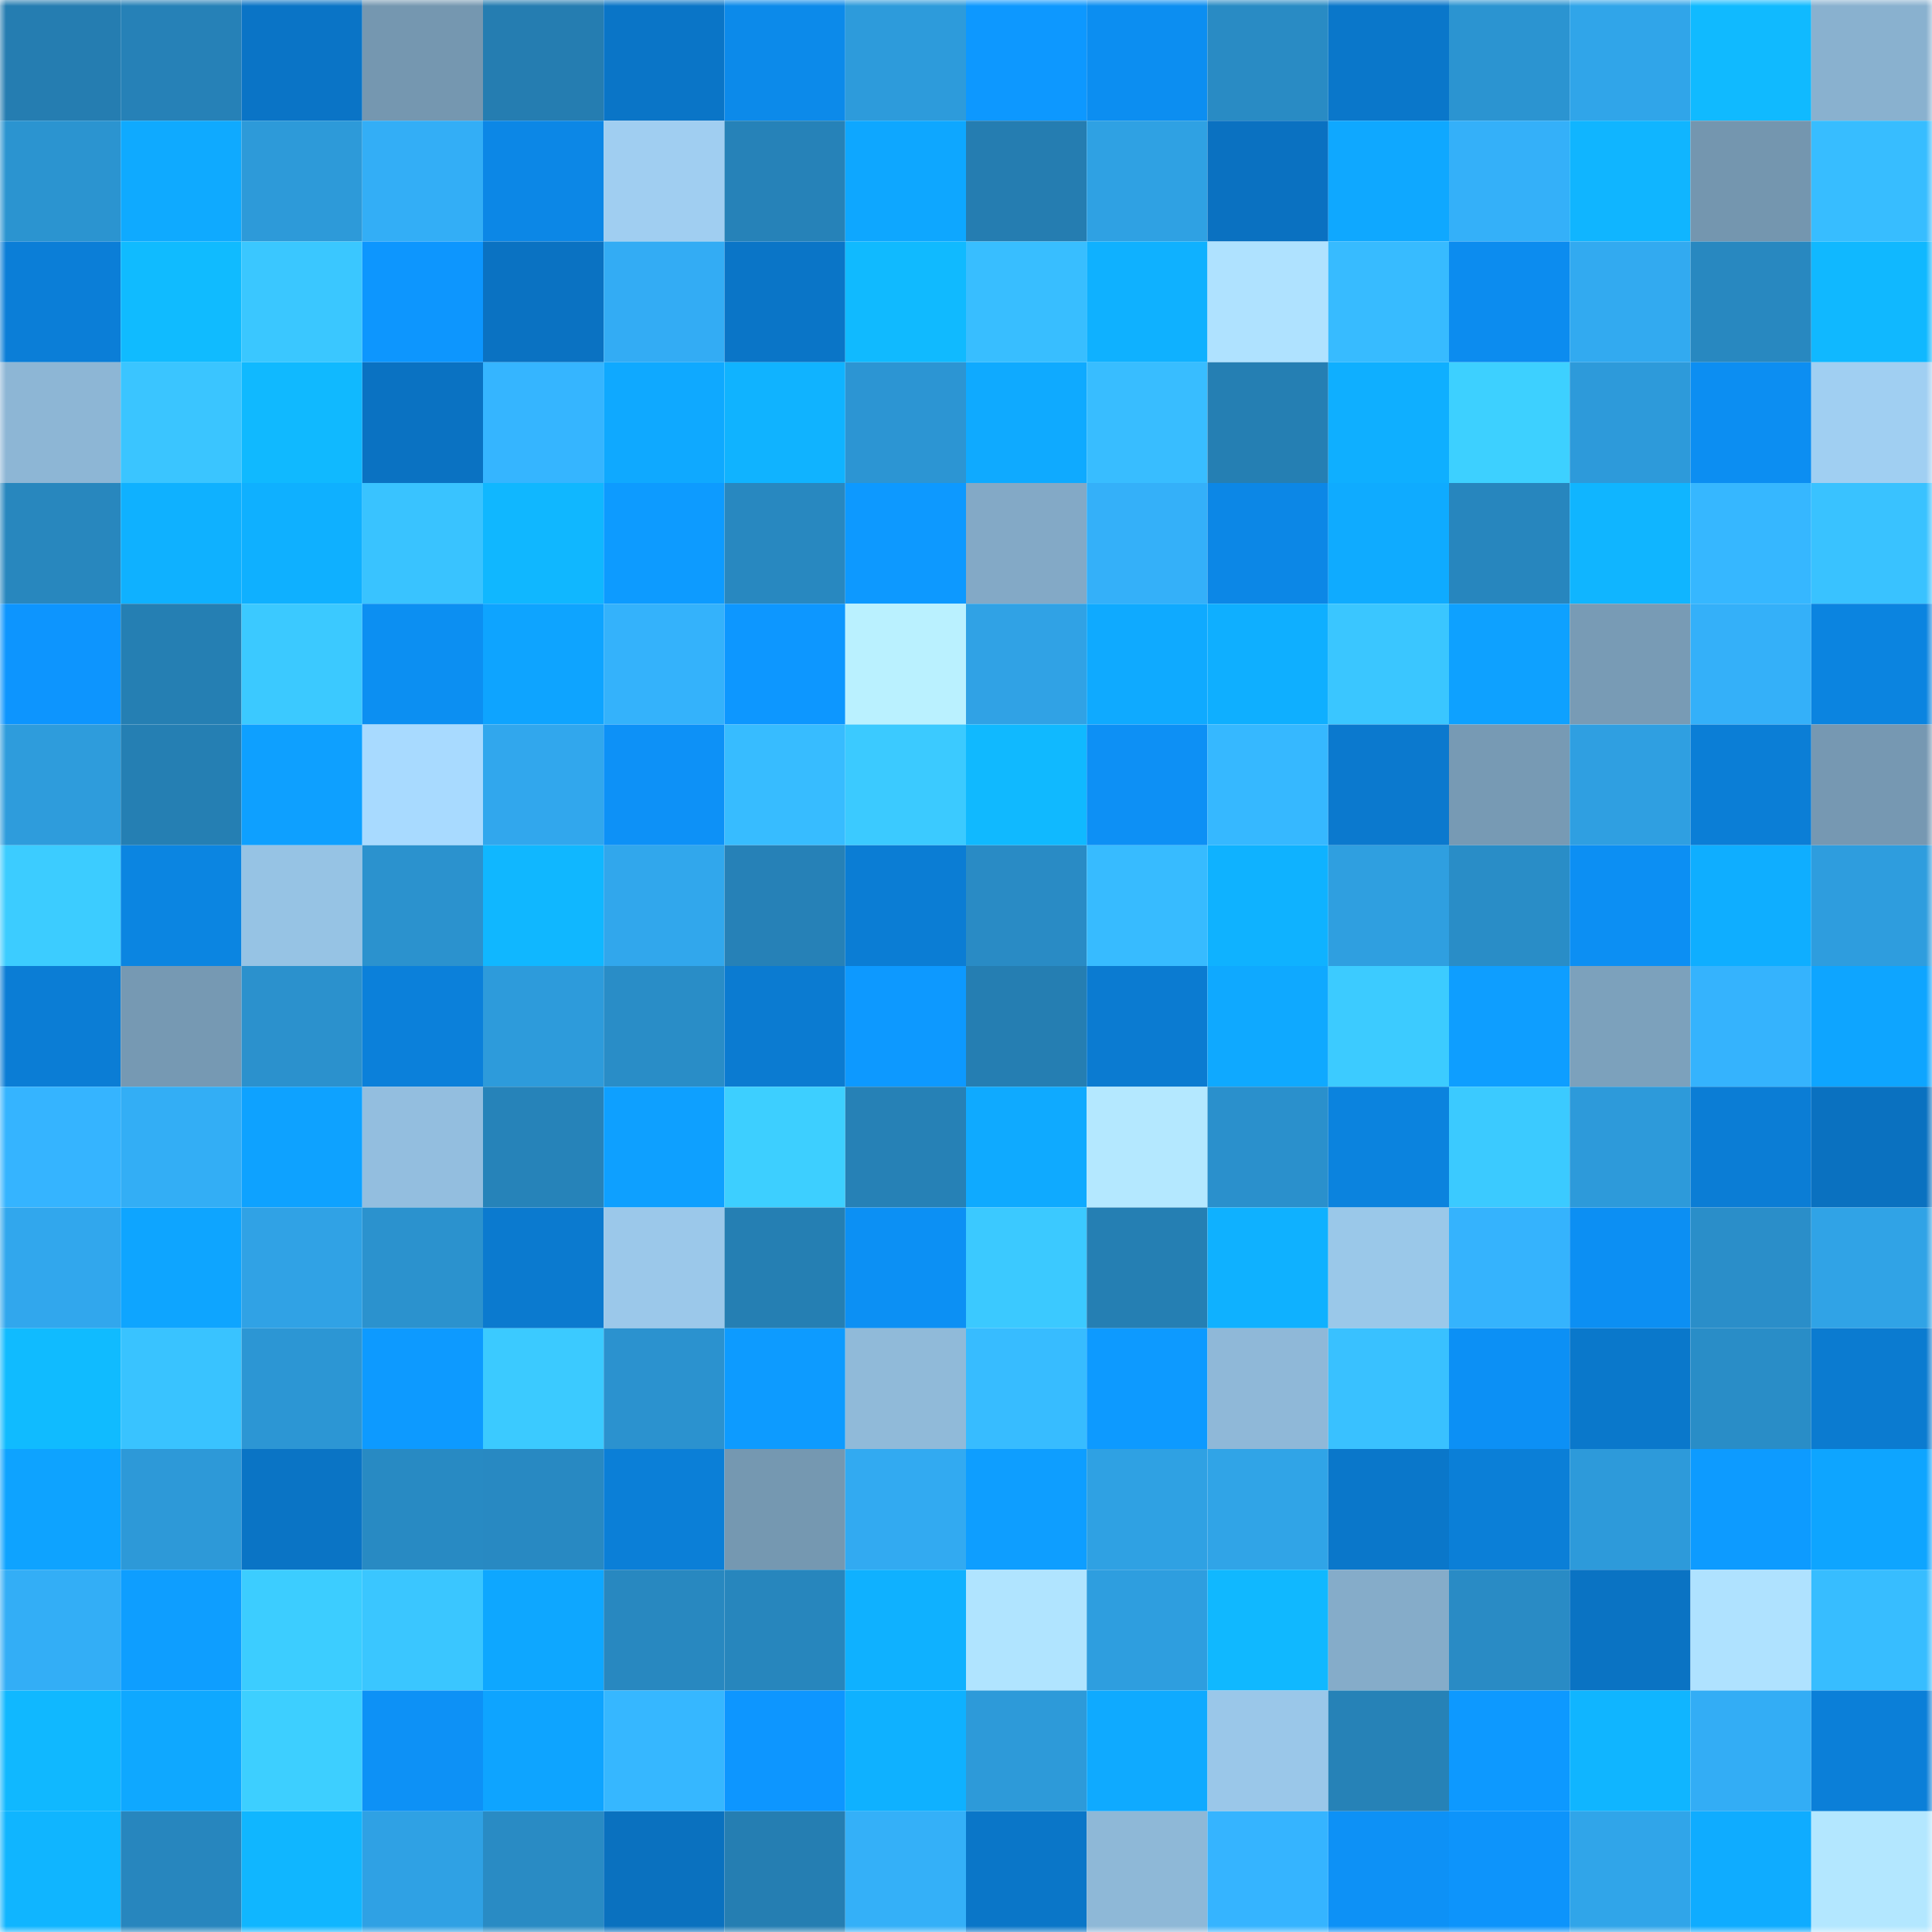 <svg viewBox="0 0 160 160" fill="none" role="img" xmlns="http://www.w3.org/2000/svg" width="240" height="240" name="ens%2Cdiamondjee.eth"><mask id="1607062525" mask-type="alpha" maskUnits="userSpaceOnUse" x="0" y="0" width="160" height="160"><rect width="160" height="160" fill="#FFFFFF"></rect></mask><g mask="url(#1607062525)"><rect x="0" y="0" width="10" height="10" fill="#257db1"></rect><rect x="10" y="0" width="10" height="10" fill="#2681b7"></rect><rect x="20" y="0" width="10" height="10" fill="#0a74c6"></rect><rect x="30" y="0" width="10" height="10" fill="#7597b0"></rect><rect x="40" y="0" width="10" height="10" fill="#257db1"></rect><rect x="50" y="0" width="10" height="10" fill="#0a75c7"></rect><rect x="60" y="0" width="10" height="10" fill="#0c8aea"></rect><rect x="70" y="0" width="10" height="10" fill="#2d9bdb"></rect><rect x="80" y="0" width="10" height="10" fill="#0d98ff"></rect><rect x="90" y="0" width="10" height="10" fill="#0c8ef1"></rect><rect x="100" y="0" width="10" height="10" fill="#298bc4"></rect><rect x="110" y="0" width="10" height="10" fill="#0a77ca"></rect><rect x="120" y="0" width="10" height="10" fill="#2b94d1"></rect><rect x="130" y="0" width="10" height="10" fill="#30a5e9"></rect><rect x="140" y="0" width="10" height="10" fill="#10baff"></rect><rect x="150" y="0" width="10" height="10" fill="#89b1cf"></rect><rect x="0" y="10" width="10" height="10" fill="#2b94d0"></rect><rect x="10" y="10" width="10" height="10" fill="#0faaff"></rect><rect x="20" y="10" width="10" height="10" fill="#2d9ad9"></rect><rect x="30" y="10" width="10" height="10" fill="#33aef6"></rect><rect x="40" y="10" width="10" height="10" fill="#0c87e6"></rect><rect x="50" y="10" width="10" height="10" fill="#a0cef1"></rect><rect x="60" y="10" width="10" height="10" fill="#2682b8"></rect><rect x="70" y="10" width="10" height="10" fill="#0ea7ff"></rect><rect x="80" y="10" width="10" height="10" fill="#257db1"></rect><rect x="90" y="10" width="10" height="10" fill="#2fa1e3"></rect><rect x="100" y="10" width="10" height="10" fill="#0a71c1"></rect><rect x="110" y="10" width="10" height="10" fill="#0fa8ff"></rect><rect x="120" y="10" width="10" height="10" fill="#34b0f9"></rect><rect x="130" y="10" width="10" height="10" fill="#10b5ff"></rect><rect x="140" y="10" width="10" height="10" fill="#7496af"></rect><rect x="150" y="10" width="10" height="10" fill="#37bdff"></rect><rect x="0" y="20" width="10" height="10" fill="#0b7ed7"></rect><rect x="10" y="20" width="10" height="10" fill="#10bbff"></rect><rect x="20" y="20" width="10" height="10" fill="#3ac7ff"></rect><rect x="30" y="20" width="10" height="10" fill="#0d96fe"></rect><rect x="40" y="20" width="10" height="10" fill="#0a72c2"></rect><rect x="50" y="20" width="10" height="10" fill="#33acf4"></rect><rect x="60" y="20" width="10" height="10" fill="#0a75c7"></rect><rect x="70" y="20" width="10" height="10" fill="#10baff"></rect><rect x="80" y="20" width="10" height="10" fill="#38beff"></rect><rect x="90" y="20" width="10" height="10" fill="#0fb1ff"></rect><rect x="100" y="20" width="10" height="10" fill="#afe2ff"></rect><rect x="110" y="20" width="10" height="10" fill="#37bbff"></rect><rect x="120" y="20" width="10" height="10" fill="#0c8cef"></rect><rect x="130" y="20" width="10" height="10" fill="#32aaf0"></rect><rect x="140" y="20" width="10" height="10" fill="#2888c0"></rect><rect x="150" y="20" width="10" height="10" fill="#10b8ff"></rect><rect x="0" y="30" width="10" height="10" fill="#8db6d5"></rect><rect x="10" y="30" width="10" height="10" fill="#3ac5ff"></rect><rect x="20" y="30" width="10" height="10" fill="#10b9ff"></rect><rect x="30" y="30" width="10" height="10" fill="#0a72c2"></rect><rect x="40" y="30" width="10" height="10" fill="#35b5ff"></rect><rect x="50" y="30" width="10" height="10" fill="#0fa9ff"></rect><rect x="60" y="30" width="10" height="10" fill="#10b3ff"></rect><rect x="70" y="30" width="10" height="10" fill="#2c95d3"></rect><rect x="80" y="30" width="10" height="10" fill="#0faaff"></rect><rect x="90" y="30" width="10" height="10" fill="#38bdff"></rect><rect x="100" y="30" width="10" height="10" fill="#257fb3"></rect><rect x="110" y="30" width="10" height="10" fill="#0fafff"></rect><rect x="120" y="30" width="10" height="10" fill="#3dd0ff"></rect><rect x="130" y="30" width="10" height="10" fill="#2d9ada"></rect><rect x="140" y="30" width="10" height="10" fill="#0c8ef2"></rect><rect x="150" y="30" width="10" height="10" fill="#a0cff2"></rect><rect x="0" y="40" width="10" height="10" fill="#2887be"></rect><rect x="10" y="40" width="10" height="10" fill="#0fb1ff"></rect><rect x="20" y="40" width="10" height="10" fill="#0fb0ff"></rect><rect x="30" y="40" width="10" height="10" fill="#39c3ff"></rect><rect x="40" y="40" width="10" height="10" fill="#10b7ff"></rect><rect x="50" y="40" width="10" height="10" fill="#0d9bff"></rect><rect x="60" y="40" width="10" height="10" fill="#2888c0"></rect><rect x="70" y="40" width="10" height="10" fill="#0d99ff"></rect><rect x="80" y="40" width="10" height="10" fill="#83a9c6"></rect><rect x="90" y="40" width="10" height="10" fill="#34b0f9"></rect><rect x="100" y="40" width="10" height="10" fill="#0c87e6"></rect><rect x="110" y="40" width="10" height="10" fill="#0fabff"></rect><rect x="120" y="40" width="10" height="10" fill="#2786be"></rect><rect x="130" y="40" width="10" height="10" fill="#10b5ff"></rect><rect x="140" y="40" width="10" height="10" fill="#36b7ff"></rect><rect x="150" y="40" width="10" height="10" fill="#39c2ff"></rect><rect x="0" y="50" width="10" height="10" fill="#0d95fe"></rect><rect x="10" y="50" width="10" height="10" fill="#257fb3"></rect><rect x="20" y="50" width="10" height="10" fill="#3bc9ff"></rect><rect x="30" y="50" width="10" height="10" fill="#0c8ff2"></rect><rect x="40" y="50" width="10" height="10" fill="#0ea4ff"></rect><rect x="50" y="50" width="10" height="10" fill="#34b2fb"></rect><rect x="60" y="50" width="10" height="10" fill="#0d97ff"></rect><rect x="70" y="50" width="10" height="10" fill="#baf1ff"></rect><rect x="80" y="50" width="10" height="10" fill="#30a2e5"></rect><rect x="90" y="50" width="10" height="10" fill="#0faaff"></rect><rect x="100" y="50" width="10" height="10" fill="#0fafff"></rect><rect x="110" y="50" width="10" height="10" fill="#3ac6ff"></rect><rect x="120" y="50" width="10" height="10" fill="#0ea1ff"></rect><rect x="130" y="50" width="10" height="10" fill="#789bb5"></rect><rect x="140" y="50" width="10" height="10" fill="#34b0f9"></rect><rect x="150" y="50" width="10" height="10" fill="#0b84e0"></rect><rect x="0" y="60" width="10" height="10" fill="#2e9cdc"></rect><rect x="10" y="60" width="10" height="10" fill="#257fb3"></rect><rect x="20" y="60" width="10" height="10" fill="#0ea0ff"></rect><rect x="30" y="60" width="10" height="10" fill="#a8daff"></rect><rect x="40" y="60" width="10" height="10" fill="#31a7ed"></rect><rect x="50" y="60" width="10" height="10" fill="#0d91f7"></rect><rect x="60" y="60" width="10" height="10" fill="#37bcff"></rect><rect x="70" y="60" width="10" height="10" fill="#3bcaff"></rect><rect x="80" y="60" width="10" height="10" fill="#10b9ff"></rect><rect x="90" y="60" width="10" height="10" fill="#0d90f5"></rect><rect x="100" y="60" width="10" height="10" fill="#36b8ff"></rect><rect x="110" y="60" width="10" height="10" fill="#0b79ce"></rect><rect x="120" y="60" width="10" height="10" fill="#779ab4"></rect><rect x="130" y="60" width="10" height="10" fill="#2f9fe1"></rect><rect x="140" y="60" width="10" height="10" fill="#0b7ed6"></rect><rect x="150" y="60" width="10" height="10" fill="#7698b2"></rect><rect x="0" y="70" width="10" height="10" fill="#3cccff"></rect><rect x="10" y="70" width="10" height="10" fill="#0b85e1"></rect><rect x="20" y="70" width="10" height="10" fill="#96c3e4"></rect><rect x="30" y="70" width="10" height="10" fill="#2b92ce"></rect><rect x="40" y="70" width="10" height="10" fill="#10b7ff"></rect><rect x="50" y="70" width="10" height="10" fill="#31a7ec"></rect><rect x="60" y="70" width="10" height="10" fill="#2681b7"></rect><rect x="70" y="70" width="10" height="10" fill="#0b7dd4"></rect><rect x="80" y="70" width="10" height="10" fill="#298bc5"></rect><rect x="90" y="70" width="10" height="10" fill="#37bbff"></rect><rect x="100" y="70" width="10" height="10" fill="#0fb2ff"></rect><rect x="110" y="70" width="10" height="10" fill="#2f9fe0"></rect><rect x="120" y="70" width="10" height="10" fill="#298dc7"></rect><rect x="130" y="70" width="10" height="10" fill="#0c8ff3"></rect><rect x="140" y="70" width="10" height="10" fill="#0faeff"></rect><rect x="150" y="70" width="10" height="10" fill="#2e9dde"></rect><rect x="0" y="80" width="10" height="10" fill="#0b7dd5"></rect><rect x="10" y="80" width="10" height="10" fill="#7699b3"></rect><rect x="20" y="80" width="10" height="10" fill="#2b91cd"></rect><rect x="30" y="80" width="10" height="10" fill="#0b80da"></rect><rect x="40" y="80" width="10" height="10" fill="#2d9bdb"></rect><rect x="50" y="80" width="10" height="10" fill="#298dc7"></rect><rect x="60" y="80" width="10" height="10" fill="#0b7bd1"></rect><rect x="70" y="80" width="10" height="10" fill="#0d99ff"></rect><rect x="80" y="80" width="10" height="10" fill="#257eb2"></rect><rect x="90" y="80" width="10" height="10" fill="#0b7bd1"></rect><rect x="100" y="80" width="10" height="10" fill="#0fa9ff"></rect><rect x="110" y="80" width="10" height="10" fill="#3ccbff"></rect><rect x="120" y="80" width="10" height="10" fill="#0e9eff"></rect><rect x="130" y="80" width="10" height="10" fill="#7ca1bc"></rect><rect x="140" y="80" width="10" height="10" fill="#35b3fd"></rect><rect x="150" y="80" width="10" height="10" fill="#0ea5ff"></rect><rect x="0" y="90" width="10" height="10" fill="#35b4ff"></rect><rect x="10" y="90" width="10" height="10" fill="#33aef5"></rect><rect x="20" y="90" width="10" height="10" fill="#0ea2ff"></rect><rect x="30" y="90" width="10" height="10" fill="#93bedf"></rect><rect x="40" y="90" width="10" height="10" fill="#2683b9"></rect><rect x="50" y="90" width="10" height="10" fill="#0ea0ff"></rect><rect x="60" y="90" width="10" height="10" fill="#3dcfff"></rect><rect x="70" y="90" width="10" height="10" fill="#2681b6"></rect><rect x="80" y="90" width="10" height="10" fill="#0faaff"></rect><rect x="90" y="90" width="10" height="10" fill="#b4e8ff"></rect><rect x="100" y="90" width="10" height="10" fill="#2a90cc"></rect><rect x="110" y="90" width="10" height="10" fill="#0b83de"></rect><rect x="120" y="90" width="10" height="10" fill="#3bcaff"></rect><rect x="130" y="90" width="10" height="10" fill="#2d9ada"></rect><rect x="140" y="90" width="10" height="10" fill="#0b7dd5"></rect><rect x="150" y="90" width="10" height="10" fill="#0a71c0"></rect><rect x="0" y="100" width="10" height="10" fill="#31a7ed"></rect><rect x="10" y="100" width="10" height="10" fill="#0ea5ff"></rect><rect x="20" y="100" width="10" height="10" fill="#30a2e5"></rect><rect x="30" y="100" width="10" height="10" fill="#2b92ce"></rect><rect x="40" y="100" width="10" height="10" fill="#0b7acf"></rect><rect x="50" y="100" width="10" height="10" fill="#9bc8ea"></rect><rect x="60" y="100" width="10" height="10" fill="#257fb3"></rect><rect x="70" y="100" width="10" height="10" fill="#0c90f4"></rect><rect x="80" y="100" width="10" height="10" fill="#3bc9ff"></rect><rect x="90" y="100" width="10" height="10" fill="#257fb3"></rect><rect x="100" y="100" width="10" height="10" fill="#0fb1ff"></rect><rect x="110" y="100" width="10" height="10" fill="#9ac8e9"></rect><rect x="120" y="100" width="10" height="10" fill="#35b3fd"></rect><rect x="130" y="100" width="10" height="10" fill="#0c8ff3"></rect><rect x="140" y="100" width="10" height="10" fill="#2a8ec9"></rect><rect x="150" y="100" width="10" height="10" fill="#30a3e6"></rect><rect x="0" y="110" width="10" height="10" fill="#10bbff"></rect><rect x="10" y="110" width="10" height="10" fill="#39c3ff"></rect><rect x="20" y="110" width="10" height="10" fill="#2c96d4"></rect><rect x="30" y="110" width="10" height="10" fill="#0d9aff"></rect><rect x="40" y="110" width="10" height="10" fill="#3bcaff"></rect><rect x="50" y="110" width="10" height="10" fill="#2b92cf"></rect><rect x="60" y="110" width="10" height="10" fill="#0d9bff"></rect><rect x="70" y="110" width="10" height="10" fill="#90bad9"></rect><rect x="80" y="110" width="10" height="10" fill="#37bcff"></rect><rect x="90" y="110" width="10" height="10" fill="#0d9aff"></rect><rect x="100" y="110" width="10" height="10" fill="#8fb8d8"></rect><rect x="110" y="110" width="10" height="10" fill="#39c1ff"></rect><rect x="120" y="110" width="10" height="10" fill="#0c90f5"></rect><rect x="130" y="110" width="10" height="10" fill="#0a78cb"></rect><rect x="140" y="110" width="10" height="10" fill="#298dc7"></rect><rect x="150" y="110" width="10" height="10" fill="#0b7bd0"></rect><rect x="0" y="120" width="10" height="10" fill="#0ea3ff"></rect><rect x="10" y="120" width="10" height="10" fill="#2d99d8"></rect><rect x="20" y="120" width="10" height="10" fill="#0a74c5"></rect><rect x="30" y="120" width="10" height="10" fill="#288ac3"></rect><rect x="40" y="120" width="10" height="10" fill="#2889c2"></rect><rect x="50" y="120" width="10" height="10" fill="#0b7fd7"></rect><rect x="60" y="120" width="10" height="10" fill="#7598b1"></rect><rect x="70" y="120" width="10" height="10" fill="#32aaf1"></rect><rect x="80" y="120" width="10" height="10" fill="#0e9eff"></rect><rect x="90" y="120" width="10" height="10" fill="#2fa1e3"></rect><rect x="100" y="120" width="10" height="10" fill="#30a4e7"></rect><rect x="110" y="120" width="10" height="10" fill="#0a77ca"></rect><rect x="120" y="120" width="10" height="10" fill="#0b7fd7"></rect><rect x="130" y="120" width="10" height="10" fill="#2d9ada"></rect><rect x="140" y="120" width="10" height="10" fill="#0d9bff"></rect><rect x="150" y="120" width="10" height="10" fill="#0ea5ff"></rect><rect x="0" y="130" width="10" height="10" fill="#33aef6"></rect><rect x="10" y="130" width="10" height="10" fill="#0e9eff"></rect><rect x="20" y="130" width="10" height="10" fill="#3ccdff"></rect><rect x="30" y="130" width="10" height="10" fill="#3ac6ff"></rect><rect x="40" y="130" width="10" height="10" fill="#0ea7ff"></rect><rect x="50" y="130" width="10" height="10" fill="#2888c0"></rect><rect x="60" y="130" width="10" height="10" fill="#2786bd"></rect><rect x="70" y="130" width="10" height="10" fill="#0fb1ff"></rect><rect x="80" y="130" width="10" height="10" fill="#b0e4ff"></rect><rect x="90" y="130" width="10" height="10" fill="#2e9edf"></rect><rect x="100" y="130" width="10" height="10" fill="#10b8ff"></rect><rect x="110" y="130" width="10" height="10" fill="#85acc9"></rect><rect x="120" y="130" width="10" height="10" fill="#298bc5"></rect><rect x="130" y="130" width="10" height="10" fill="#0a73c3"></rect><rect x="140" y="130" width="10" height="10" fill="#afe2ff"></rect><rect x="150" y="130" width="10" height="10" fill="#37bdff"></rect><rect x="0" y="140" width="10" height="10" fill="#10b8ff"></rect><rect x="10" y="140" width="10" height="10" fill="#0fa8ff"></rect><rect x="20" y="140" width="10" height="10" fill="#3dcfff"></rect><rect x="30" y="140" width="10" height="10" fill="#0d91f6"></rect><rect x="40" y="140" width="10" height="10" fill="#0ea4ff"></rect><rect x="50" y="140" width="10" height="10" fill="#36b7ff"></rect><rect x="60" y="140" width="10" height="10" fill="#0d96ff"></rect><rect x="70" y="140" width="10" height="10" fill="#0fb1ff"></rect><rect x="80" y="140" width="10" height="10" fill="#2d9ad9"></rect><rect x="90" y="140" width="10" height="10" fill="#0faaff"></rect><rect x="100" y="140" width="10" height="10" fill="#9ac7e9"></rect><rect x="110" y="140" width="10" height="10" fill="#2682b7"></rect><rect x="120" y="140" width="10" height="10" fill="#0d99ff"></rect><rect x="130" y="140" width="10" height="10" fill="#10b5ff"></rect><rect x="140" y="140" width="10" height="10" fill="#33adf5"></rect><rect x="150" y="140" width="10" height="10" fill="#0b7fd8"></rect><rect x="0" y="150" width="10" height="10" fill="#10b5ff"></rect><rect x="10" y="150" width="10" height="10" fill="#2786be"></rect><rect x="20" y="150" width="10" height="10" fill="#10b6ff"></rect><rect x="30" y="150" width="10" height="10" fill="#2fa1e4"></rect><rect x="40" y="150" width="10" height="10" fill="#298bc4"></rect><rect x="50" y="150" width="10" height="10" fill="#0a71bf"></rect><rect x="60" y="150" width="10" height="10" fill="#257eb2"></rect><rect x="70" y="150" width="10" height="10" fill="#34b0f8"></rect><rect x="80" y="150" width="10" height="10" fill="#0a76c8"></rect><rect x="90" y="150" width="10" height="10" fill="#8eb8d7"></rect><rect x="100" y="150" width="10" height="10" fill="#35b4ff"></rect><rect x="110" y="150" width="10" height="10" fill="#0d91f6"></rect><rect x="120" y="150" width="10" height="10" fill="#0d94fb"></rect><rect x="130" y="150" width="10" height="10" fill="#30a5e9"></rect><rect x="140" y="150" width="10" height="10" fill="#0facff"></rect><rect x="150" y="150" width="10" height="10" fill="#b3e7ff"></rect></g></svg>